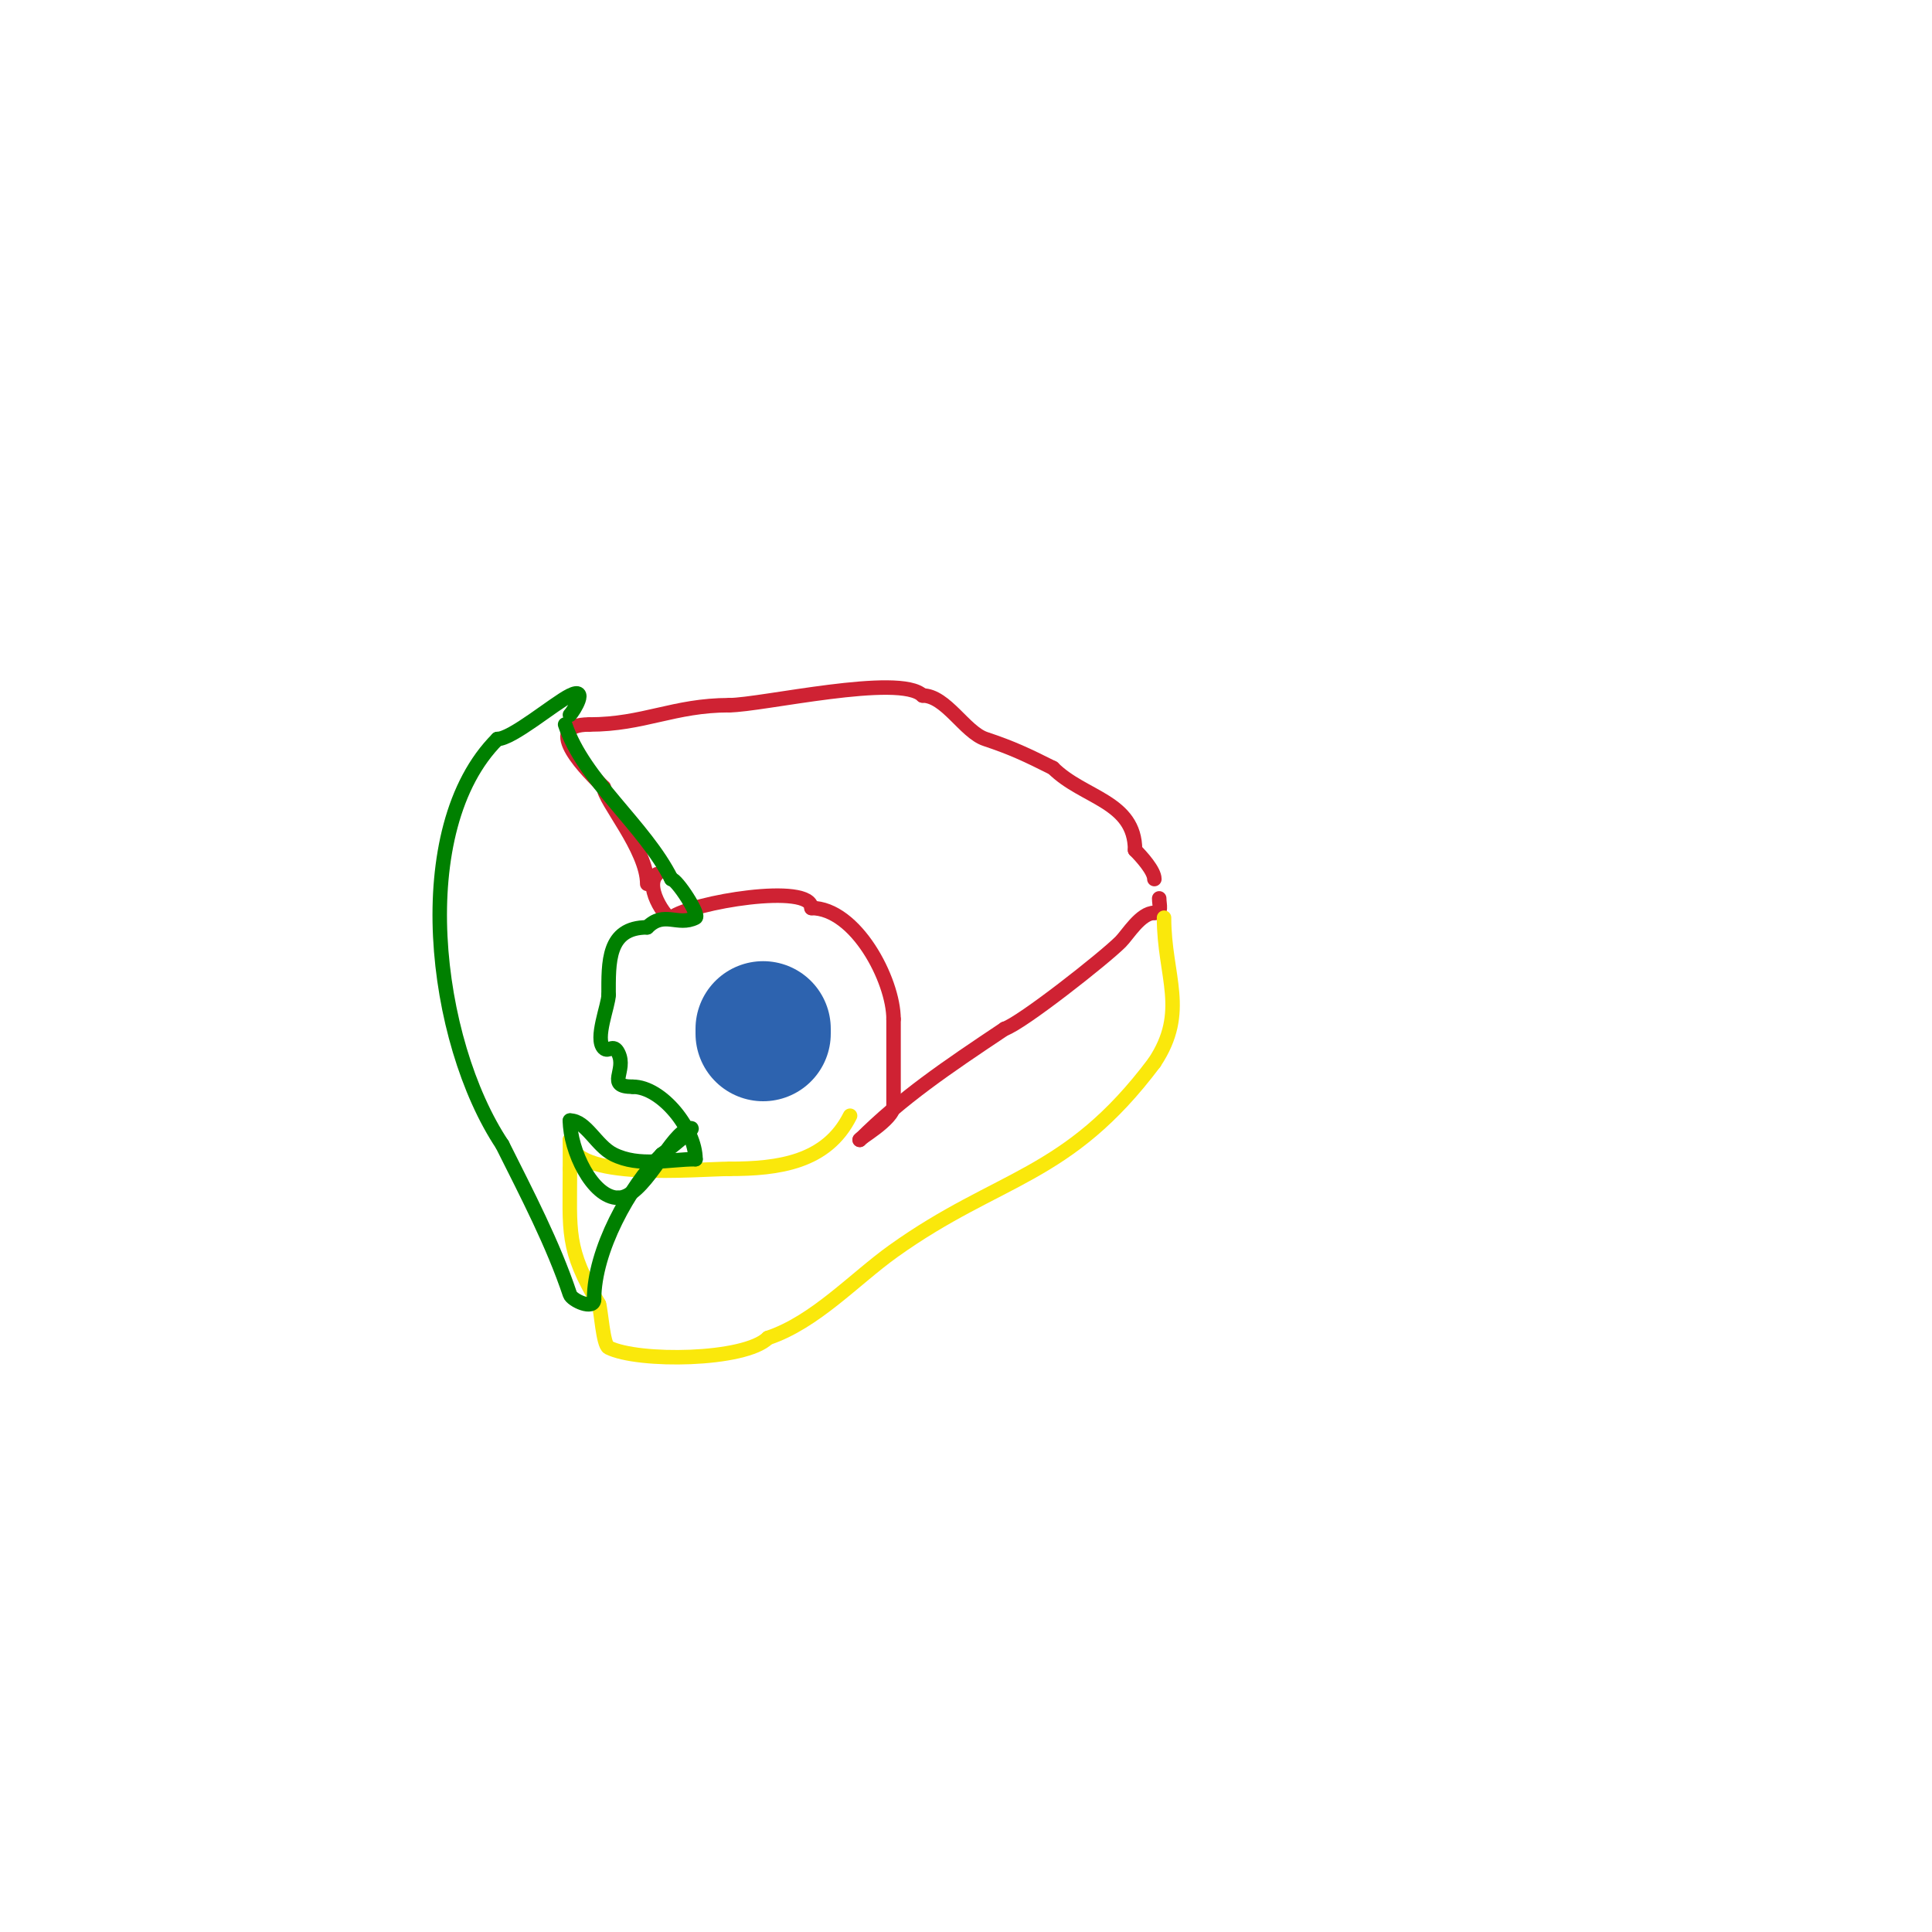 <svg viewBox='0 0 400 400' version='1.1' xmlns='http://www.w3.org/2000/svg' xmlns:xlink='http://www.w3.org/1999/xlink'><g fill='none' stroke='#cf2233' stroke-width='3' stroke-linecap='round' stroke-linejoin='round'><path d='M134,183c0,-7.129 -9,-17.33 -9,-20'/><path d='M125,163c-2.878,-2.878 -13.444,-13 -3,-13'/><path d='M122,150c11.273,0 17.501,-4 29,-4'/><path d='M151,146c6.558,0 35.351,-6.649 40,-2'/><path d='M191,144c4.83,0 8.725,7.575 13,9c5.616,1.872 8.514,3.257 14,6'/><path d='M218,159c6.287,6.287 17,6.82 17,17'/><path d='M235,176c1.301,1.301 4,4.287 4,6'/><path d='M136,181c-2.958,2.958 3,10.528 3,9'/><path d='M139,190c4.239,-3.179 29,-7.34 29,-2'/><path d='M168,188c9.151,0 17,14.88 17,23'/><path d='M185,211c0,6 0,12 0,18'/><path d='M185,229c0,2.785 -7.586,7 -7,7'/><path d='M178,236c8.676,-8.676 17.907,-14.938 30,-23'/><path d='M208,213c3.581,-1.194 20.595,-14.595 24,-18c1.507,-1.507 4.138,-6 7,-6'/><path d='M239,189c1.671,0 1,-1.589 1,-3'/></g>
<g fill='none' stroke='#fae80b' stroke-width='3' stroke-linecap='round' stroke-linejoin='round'><path d='M176,231c-4.832,9.664 -14.812,11 -25,11'/><path d='M151,242c-6.462,0 -33,2.653 -33,-6'/><path d='M118,236c0,2 0,4 0,6'/><path d='M118,242c0,13.007 -0.896,16.507 6,28'/><path d='M124,270c0.441,1.323 0.85,8.425 2,9c6.132,3.066 28.229,2.771 33,-2'/><path d='M159,277c9.772,-3.257 17.91,-12.222 26,-18c21.955,-15.682 35.948,-14.931 54,-39'/><path d='M239,220c7.096,-10.644 2,-17.847 2,-30'/></g>
<g fill='none' stroke='#008000' stroke-width='3' stroke-linecap='round' stroke-linejoin='round'><path d='M117,150c3.857,11.572 16.449,20.897 22,32'/><path d='M139,182c1.107,0 5.987,7.506 5,8c-3.7,1.85 -6.47,-1.53 -10,2'/><path d='M134,192c-8.3,0 -8,7.272 -8,14'/><path d='M126,206c0,2.109 -2.905,9.095 -1,11c1.019,1.019 1.949,-1.101 3,1c1.866,3.731 -2.722,7 3,7'/><path d='M131,225c6.065,0 13,8.839 13,15'/><path d='M144,240c-5.444,0 -11.647,1.676 -17,-1c-3.565,-1.783 -5.656,-7 -9,-7'/><path d='M118,232c0,6.157 4.643,16 10,16'/><path d='M128,248c5.14,0 10.261,-12.13 14,-14c4.404,-2.202 -4.903,5 -5,5'/><path d='M137,239c-6.746,6.746 -14,19.94 -14,30'/><path d='M123,269c0,2.334 -4.592,0.225 -5,-1c-3.476,-10.427 -8.907,-20.815 -14,-31'/><path d='M104,237c-14.324,-21.486 -19.602,-65.398 -1,-84'/><path d='M103,153c3.004,0 11.722,-7.361 15,-9c3.942,-1.971 0.777,3.223 0,4'/></g>
<g fill='none' stroke='#2d63af' stroke-width='28' stroke-linecap='round' stroke-linejoin='round'><path d='M158,213l0,1'/></g>
</svg>